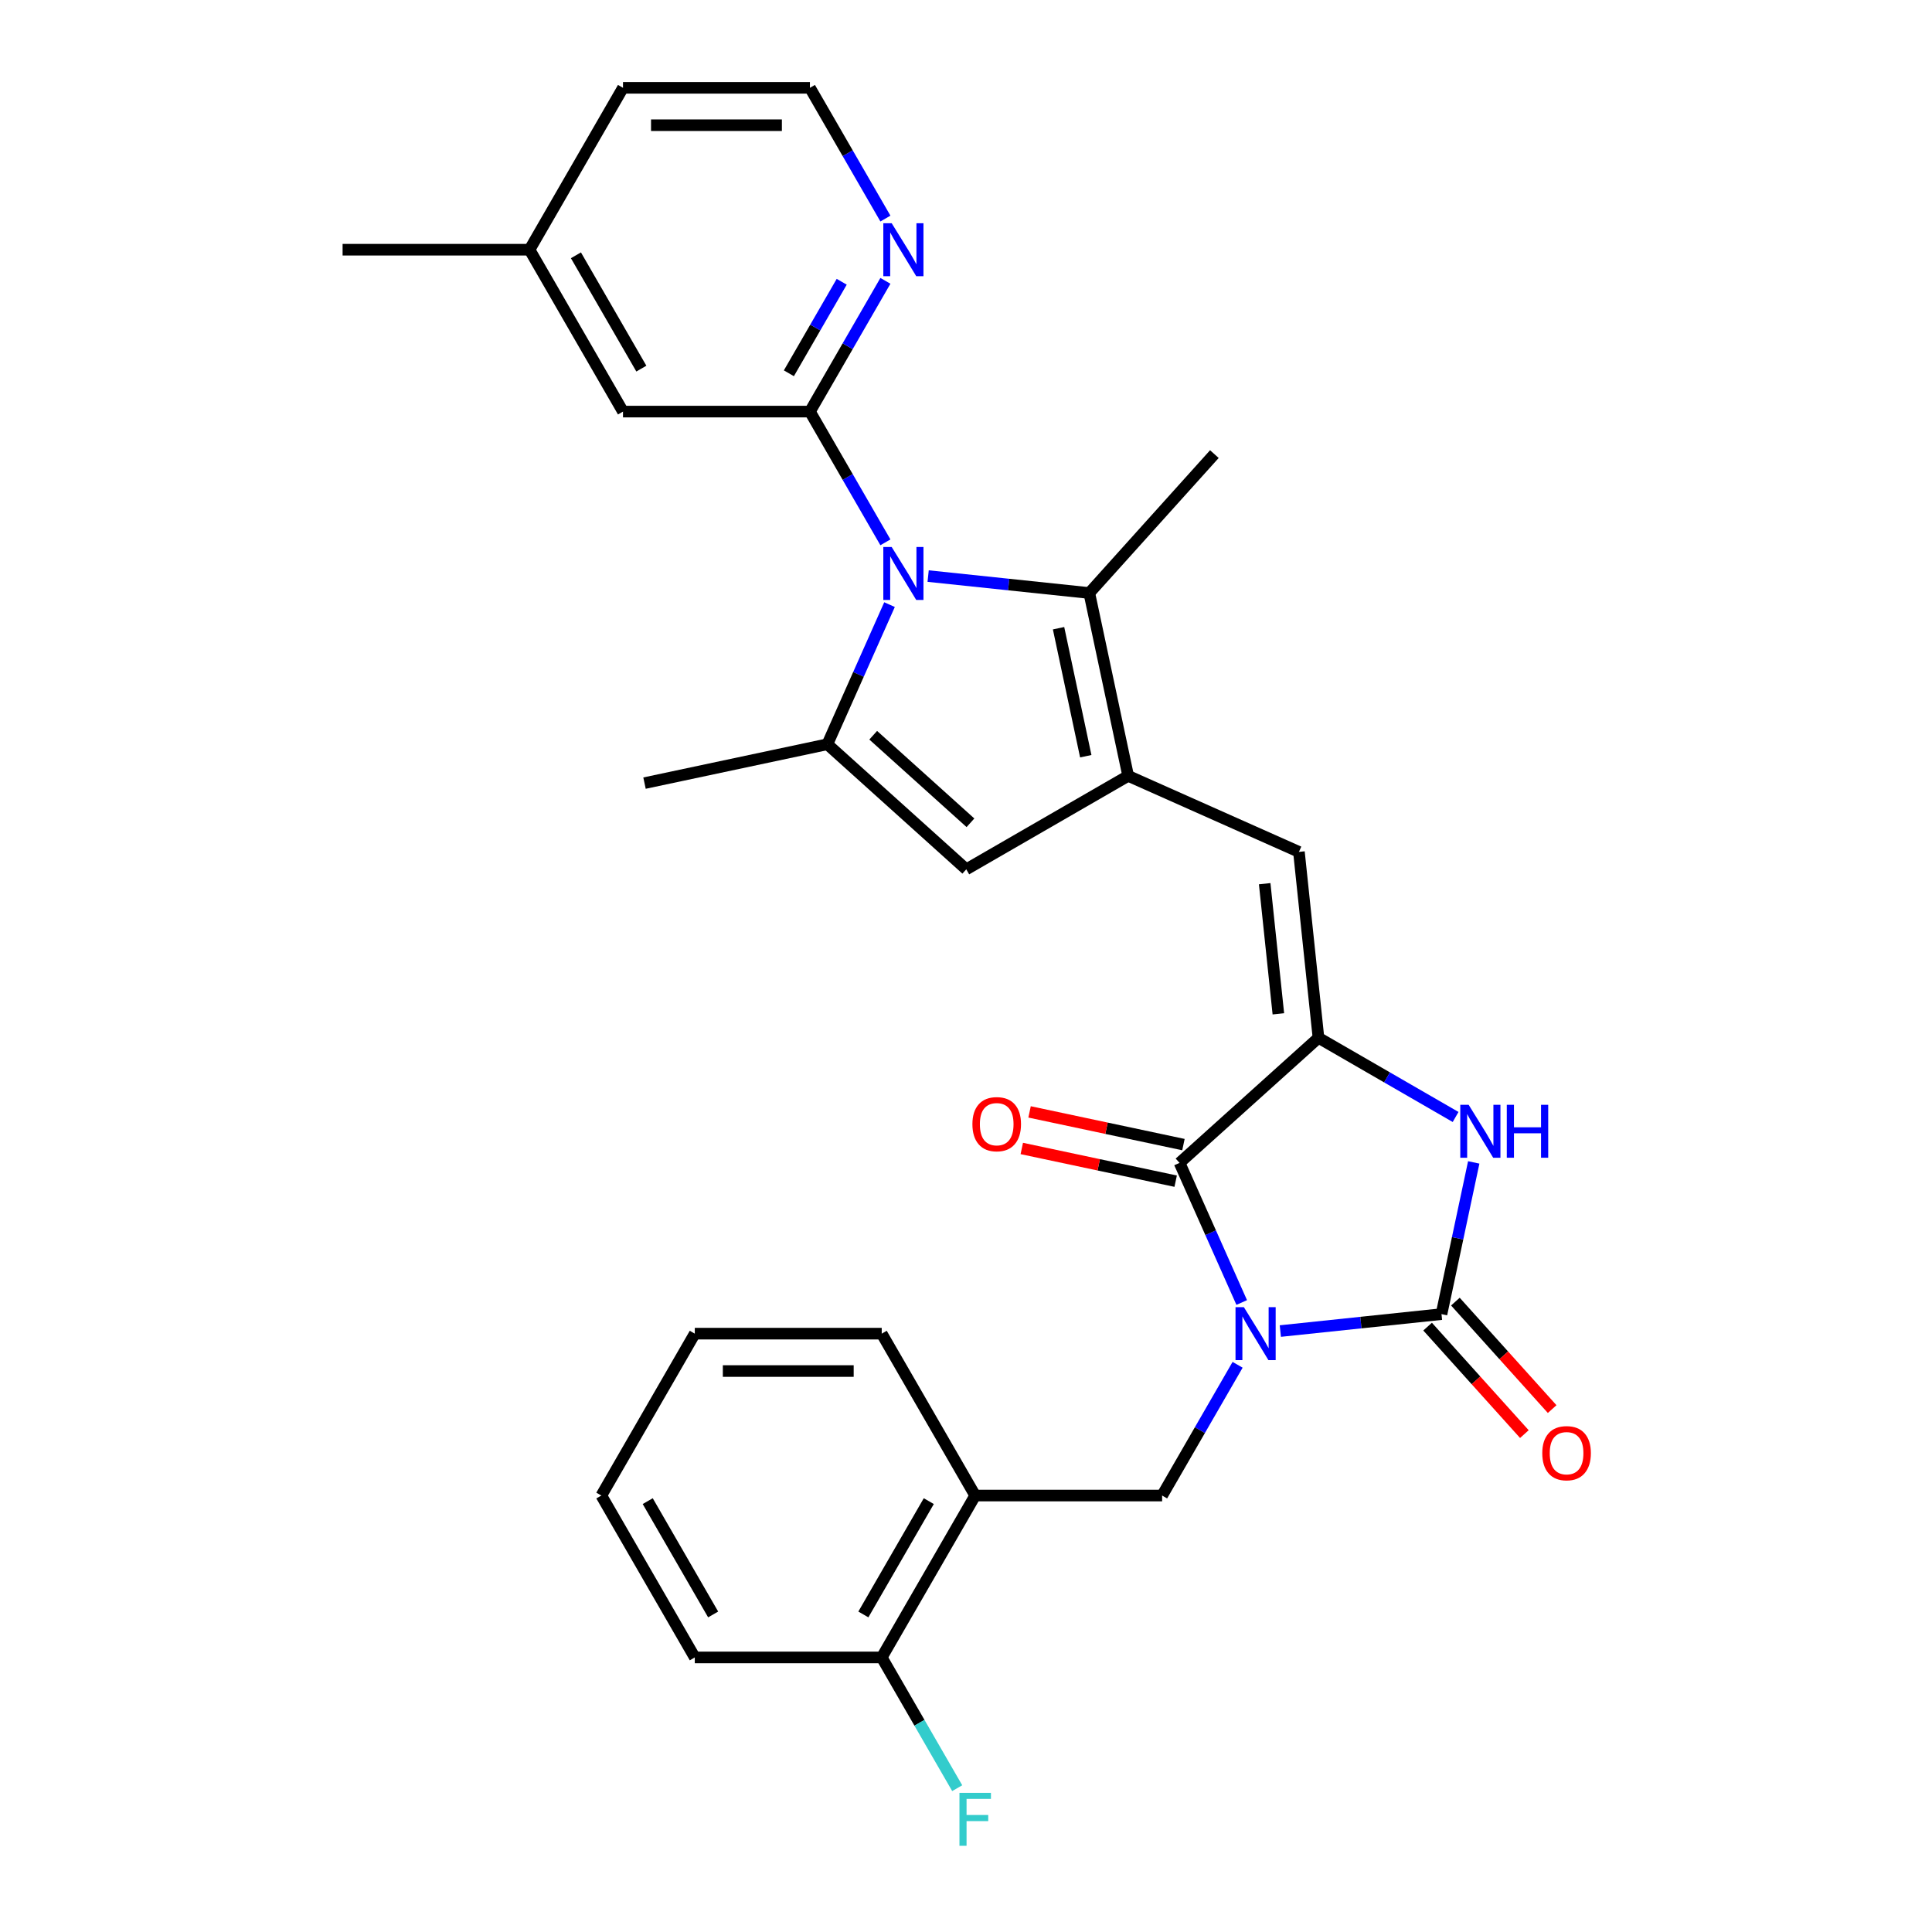 <?xml version='1.0' encoding='iso-8859-1'?>
<svg version='1.1' baseProfile='full'
              xmlns='http://www.w3.org/2000/svg'
                      xmlns:rdkit='http://www.rdkit.org/xml'
                      xmlns:xlink='http://www.w3.org/1999/xlink'
                  xml:space='preserve'
width='1000px' height='1000px' viewBox='0 0 1000 1000'>
<!-- END OF HEADER -->
<rect style='opacity:1.0;fill:#FFFFFF;stroke:none' width='1000' height='1000' x='0' y='0'> </rect>
<path class='bond-0' d='M 662.7,688.951 L 704.407,684.568' style='fill:none;fill-rule:evenodd;stroke:#0000FF;stroke-width:6px;stroke-linecap:butt;stroke-linejoin:miter;stroke-opacity:1' />
<path class='bond-0' d='M 704.407,684.568 L 746.115,680.184' style='fill:none;fill-rule:evenodd;stroke:#000000;stroke-width:6px;stroke-linecap:butt;stroke-linejoin:miter;stroke-opacity:1' />
<path class='bond-2' d='M 642.713,674.178 L 626.624,638.043' style='fill:none;fill-rule:evenodd;stroke:#0000FF;stroke-width:6px;stroke-linecap:butt;stroke-linejoin:miter;stroke-opacity:1' />
<path class='bond-2' d='M 626.624,638.043 L 610.536,601.908' style='fill:none;fill-rule:evenodd;stroke:#000000;stroke-width:6px;stroke-linecap:butt;stroke-linejoin:miter;stroke-opacity:1' />
<path class='bond-11' d='M 640.583,706.417 L 621.048,740.254' style='fill:none;fill-rule:evenodd;stroke:#0000FF;stroke-width:6px;stroke-linecap:butt;stroke-linejoin:miter;stroke-opacity:1' />
<path class='bond-11' d='M 621.048,740.254 L 601.512,774.09' style='fill:none;fill-rule:evenodd;stroke:#000000;stroke-width:6px;stroke-linecap:butt;stroke-linejoin:miter;stroke-opacity:1' />
<path class='bond-5' d='M 746.115,680.184 L 754.46,640.923' style='fill:none;fill-rule:evenodd;stroke:#000000;stroke-width:6px;stroke-linecap:butt;stroke-linejoin:miter;stroke-opacity:1' />
<path class='bond-5' d='M 754.46,640.923 L 762.805,601.663' style='fill:none;fill-rule:evenodd;stroke:#0000FF;stroke-width:6px;stroke-linecap:butt;stroke-linejoin:miter;stroke-opacity:1' />
<path class='bond-14' d='M 738.924,686.658 L 763.969,714.473' style='fill:none;fill-rule:evenodd;stroke:#000000;stroke-width:6px;stroke-linecap:butt;stroke-linejoin:miter;stroke-opacity:1' />
<path class='bond-14' d='M 763.969,714.473 L 789.013,742.287' style='fill:none;fill-rule:evenodd;stroke:#FF0000;stroke-width:6px;stroke-linecap:butt;stroke-linejoin:miter;stroke-opacity:1' />
<path class='bond-14' d='M 753.305,673.71 L 778.349,701.524' style='fill:none;fill-rule:evenodd;stroke:#000000;stroke-width:6px;stroke-linecap:butt;stroke-linejoin:miter;stroke-opacity:1' />
<path class='bond-14' d='M 778.349,701.524 L 803.394,729.339' style='fill:none;fill-rule:evenodd;stroke:#FF0000;stroke-width:6px;stroke-linecap:butt;stroke-linejoin:miter;stroke-opacity:1' />
<path class='bond-1' d='M 480.404,298.178 L 522.111,302.562' style='fill:none;fill-rule:evenodd;stroke:#0000FF;stroke-width:6px;stroke-linecap:butt;stroke-linejoin:miter;stroke-opacity:1' />
<path class='bond-1' d='M 522.111,302.562 L 563.818,306.946' style='fill:none;fill-rule:evenodd;stroke:#000000;stroke-width:6px;stroke-linecap:butt;stroke-linejoin:miter;stroke-opacity:1' />
<path class='bond-8' d='M 458.287,280.713 L 438.751,246.876' style='fill:none;fill-rule:evenodd;stroke:#0000FF;stroke-width:6px;stroke-linecap:butt;stroke-linejoin:miter;stroke-opacity:1' />
<path class='bond-8' d='M 438.751,246.876 L 419.216,213.04' style='fill:none;fill-rule:evenodd;stroke:#000000;stroke-width:6px;stroke-linecap:butt;stroke-linejoin:miter;stroke-opacity:1' />
<path class='bond-31' d='M 460.416,312.951 L 444.328,349.087' style='fill:none;fill-rule:evenodd;stroke:#0000FF;stroke-width:6px;stroke-linecap:butt;stroke-linejoin:miter;stroke-opacity:1' />
<path class='bond-31' d='M 444.328,349.087 L 428.239,385.222' style='fill:none;fill-rule:evenodd;stroke:#000000;stroke-width:6px;stroke-linecap:butt;stroke-linejoin:miter;stroke-opacity:1' />
<path class='bond-3' d='M 610.536,601.908 L 682.439,537.166' style='fill:none;fill-rule:evenodd;stroke:#000000;stroke-width:6px;stroke-linecap:butt;stroke-linejoin:miter;stroke-opacity:1' />
<path class='bond-16' d='M 612.547,592.443 L 572.725,583.979' style='fill:none;fill-rule:evenodd;stroke:#000000;stroke-width:6px;stroke-linecap:butt;stroke-linejoin:miter;stroke-opacity:1' />
<path class='bond-16' d='M 572.725,583.979 L 532.904,575.515' style='fill:none;fill-rule:evenodd;stroke:#FF0000;stroke-width:6px;stroke-linecap:butt;stroke-linejoin:miter;stroke-opacity:1' />
<path class='bond-16' d='M 608.524,611.372 L 568.702,602.907' style='fill:none;fill-rule:evenodd;stroke:#000000;stroke-width:6px;stroke-linecap:butt;stroke-linejoin:miter;stroke-opacity:1' />
<path class='bond-16' d='M 568.702,602.907 L 528.88,594.443' style='fill:none;fill-rule:evenodd;stroke:#FF0000;stroke-width:6px;stroke-linecap:butt;stroke-linejoin:miter;stroke-opacity:1' />
<path class='bond-9' d='M 682.439,537.166 L 672.325,440.94' style='fill:none;fill-rule:evenodd;stroke:#000000;stroke-width:6px;stroke-linecap:butt;stroke-linejoin:miter;stroke-opacity:1' />
<path class='bond-9' d='M 661.677,524.755 L 654.597,457.397' style='fill:none;fill-rule:evenodd;stroke:#000000;stroke-width:6px;stroke-linecap:butt;stroke-linejoin:miter;stroke-opacity:1' />
<path class='bond-29' d='M 682.439,537.166 L 717.93,557.656' style='fill:none;fill-rule:evenodd;stroke:#000000;stroke-width:6px;stroke-linecap:butt;stroke-linejoin:miter;stroke-opacity:1' />
<path class='bond-29' d='M 717.93,557.656 L 753.421,578.147' style='fill:none;fill-rule:evenodd;stroke:#0000FF;stroke-width:6px;stroke-linecap:butt;stroke-linejoin:miter;stroke-opacity:1' />
<path class='bond-4' d='M 583.935,401.587 L 672.325,440.94' style='fill:none;fill-rule:evenodd;stroke:#000000;stroke-width:6px;stroke-linecap:butt;stroke-linejoin:miter;stroke-opacity:1' />
<path class='bond-7' d='M 583.935,401.587 L 563.818,306.946' style='fill:none;fill-rule:evenodd;stroke:#000000;stroke-width:6px;stroke-linecap:butt;stroke-linejoin:miter;stroke-opacity:1' />
<path class='bond-7' d='M 561.989,391.414 L 547.908,325.165' style='fill:none;fill-rule:evenodd;stroke:#000000;stroke-width:6px;stroke-linecap:butt;stroke-linejoin:miter;stroke-opacity:1' />
<path class='bond-10' d='M 583.935,401.587 L 500.142,449.964' style='fill:none;fill-rule:evenodd;stroke:#000000;stroke-width:6px;stroke-linecap:butt;stroke-linejoin:miter;stroke-opacity:1' />
<path class='bond-6' d='M 428.239,385.222 L 500.142,449.964' style='fill:none;fill-rule:evenodd;stroke:#000000;stroke-width:6px;stroke-linecap:butt;stroke-linejoin:miter;stroke-opacity:1' />
<path class='bond-6' d='M 451.973,380.553 L 502.305,425.872' style='fill:none;fill-rule:evenodd;stroke:#000000;stroke-width:6px;stroke-linecap:butt;stroke-linejoin:miter;stroke-opacity:1' />
<path class='bond-18' d='M 428.239,385.222 L 333.598,405.339' style='fill:none;fill-rule:evenodd;stroke:#000000;stroke-width:6px;stroke-linecap:butt;stroke-linejoin:miter;stroke-opacity:1' />
<path class='bond-22' d='M 563.818,306.946 L 628.56,235.043' style='fill:none;fill-rule:evenodd;stroke:#000000;stroke-width:6px;stroke-linecap:butt;stroke-linejoin:miter;stroke-opacity:1' />
<path class='bond-13' d='M 419.216,213.04 L 438.751,179.203' style='fill:none;fill-rule:evenodd;stroke:#000000;stroke-width:6px;stroke-linecap:butt;stroke-linejoin:miter;stroke-opacity:1' />
<path class='bond-13' d='M 438.751,179.203 L 458.287,145.366' style='fill:none;fill-rule:evenodd;stroke:#0000FF;stroke-width:6px;stroke-linecap:butt;stroke-linejoin:miter;stroke-opacity:1' />
<path class='bond-13' d='M 408.318,193.213 L 421.993,169.527' style='fill:none;fill-rule:evenodd;stroke:#000000;stroke-width:6px;stroke-linecap:butt;stroke-linejoin:miter;stroke-opacity:1' />
<path class='bond-13' d='M 421.993,169.527 L 435.667,145.842' style='fill:none;fill-rule:evenodd;stroke:#0000FF;stroke-width:6px;stroke-linecap:butt;stroke-linejoin:miter;stroke-opacity:1' />
<path class='bond-15' d='M 419.216,213.04 L 322.46,213.04' style='fill:none;fill-rule:evenodd;stroke:#000000;stroke-width:6px;stroke-linecap:butt;stroke-linejoin:miter;stroke-opacity:1' />
<path class='bond-12' d='M 601.512,774.09 L 504.757,774.09' style='fill:none;fill-rule:evenodd;stroke:#000000;stroke-width:6px;stroke-linecap:butt;stroke-linejoin:miter;stroke-opacity:1' />
<path class='bond-17' d='M 504.757,774.09 L 456.379,857.883' style='fill:none;fill-rule:evenodd;stroke:#000000;stroke-width:6px;stroke-linecap:butt;stroke-linejoin:miter;stroke-opacity:1' />
<path class='bond-17' d='M 480.742,776.984 L 446.877,835.638' style='fill:none;fill-rule:evenodd;stroke:#000000;stroke-width:6px;stroke-linecap:butt;stroke-linejoin:miter;stroke-opacity:1' />
<path class='bond-23' d='M 504.757,774.09 L 456.379,690.298' style='fill:none;fill-rule:evenodd;stroke:#000000;stroke-width:6px;stroke-linecap:butt;stroke-linejoin:miter;stroke-opacity:1' />
<path class='bond-21' d='M 458.287,113.128 L 438.751,79.291' style='fill:none;fill-rule:evenodd;stroke:#0000FF;stroke-width:6px;stroke-linecap:butt;stroke-linejoin:miter;stroke-opacity:1' />
<path class='bond-21' d='M 438.751,79.291 L 419.216,45.455' style='fill:none;fill-rule:evenodd;stroke:#000000;stroke-width:6px;stroke-linecap:butt;stroke-linejoin:miter;stroke-opacity:1' />
<path class='bond-20' d='M 322.46,213.04 L 274.083,129.247' style='fill:none;fill-rule:evenodd;stroke:#000000;stroke-width:6px;stroke-linecap:butt;stroke-linejoin:miter;stroke-opacity:1' />
<path class='bond-20' d='M 331.962,190.795 L 298.098,132.14' style='fill:none;fill-rule:evenodd;stroke:#000000;stroke-width:6px;stroke-linecap:butt;stroke-linejoin:miter;stroke-opacity:1' />
<path class='bond-19' d='M 456.379,857.883 L 475.915,891.719' style='fill:none;fill-rule:evenodd;stroke:#000000;stroke-width:6px;stroke-linecap:butt;stroke-linejoin:miter;stroke-opacity:1' />
<path class='bond-19' d='M 475.915,891.719 L 495.45,925.556' style='fill:none;fill-rule:evenodd;stroke:#33CCCC;stroke-width:6px;stroke-linecap:butt;stroke-linejoin:miter;stroke-opacity:1' />
<path class='bond-24' d='M 456.379,857.883 L 359.624,857.883' style='fill:none;fill-rule:evenodd;stroke:#000000;stroke-width:6px;stroke-linecap:butt;stroke-linejoin:miter;stroke-opacity:1' />
<path class='bond-25' d='M 274.083,129.247 L 322.46,45.455' style='fill:none;fill-rule:evenodd;stroke:#000000;stroke-width:6px;stroke-linecap:butt;stroke-linejoin:miter;stroke-opacity:1' />
<path class='bond-26' d='M 274.083,129.247 L 177.327,129.247' style='fill:none;fill-rule:evenodd;stroke:#000000;stroke-width:6px;stroke-linecap:butt;stroke-linejoin:miter;stroke-opacity:1' />
<path class='bond-32' d='M 419.216,45.455 L 322.46,45.455' style='fill:none;fill-rule:evenodd;stroke:#000000;stroke-width:6px;stroke-linecap:butt;stroke-linejoin:miter;stroke-opacity:1' />
<path class='bond-32' d='M 404.702,64.806 L 336.974,64.806' style='fill:none;fill-rule:evenodd;stroke:#000000;stroke-width:6px;stroke-linecap:butt;stroke-linejoin:miter;stroke-opacity:1' />
<path class='bond-27' d='M 456.379,690.298 L 359.624,690.298' style='fill:none;fill-rule:evenodd;stroke:#000000;stroke-width:6px;stroke-linecap:butt;stroke-linejoin:miter;stroke-opacity:1' />
<path class='bond-27' d='M 441.866,709.649 L 374.137,709.649' style='fill:none;fill-rule:evenodd;stroke:#000000;stroke-width:6px;stroke-linecap:butt;stroke-linejoin:miter;stroke-opacity:1' />
<path class='bond-30' d='M 359.624,857.883 L 311.246,774.09' style='fill:none;fill-rule:evenodd;stroke:#000000;stroke-width:6px;stroke-linecap:butt;stroke-linejoin:miter;stroke-opacity:1' />
<path class='bond-30' d='M 369.126,835.638 L 335.261,776.984' style='fill:none;fill-rule:evenodd;stroke:#000000;stroke-width:6px;stroke-linecap:butt;stroke-linejoin:miter;stroke-opacity:1' />
<path class='bond-28' d='M 359.624,690.298 L 311.246,774.09' style='fill:none;fill-rule:evenodd;stroke:#000000;stroke-width:6px;stroke-linecap:butt;stroke-linejoin:miter;stroke-opacity:1' />
<path  class='atom-0' d='M 643.833 676.597
L 652.812 691.111
Q 653.702 692.543, 655.134 695.136
Q 656.566 697.729, 656.643 697.883
L 656.643 676.597
L 660.281 676.597
L 660.281 703.998
L 656.527 703.998
L 646.89 688.131
Q 645.768 686.273, 644.568 684.144
Q 643.407 682.016, 643.059 681.358
L 643.059 703.998
L 639.498 703.998
L 639.498 676.597
L 643.833 676.597
' fill='#0000FF'/>
<path  class='atom-2' d='M 461.536 283.131
L 470.515 297.645
Q 471.405 299.077, 472.837 301.67
Q 474.269 304.263, 474.347 304.418
L 474.347 283.131
L 477.985 283.131
L 477.985 310.533
L 474.231 310.533
L 464.594 294.665
Q 463.471 292.807, 462.272 290.678
Q 461.111 288.55, 460.762 287.892
L 460.762 310.533
L 457.202 310.533
L 457.202 283.131
L 461.536 283.131
' fill='#0000FF'/>
<path  class='atom-6' d='M 760.174 571.843
L 769.153 586.356
Q 770.043 587.788, 771.475 590.381
Q 772.907 592.974, 772.985 593.129
L 772.985 571.843
L 776.623 571.843
L 776.623 599.244
L 772.869 599.244
L 763.232 583.376
Q 762.11 581.518, 760.91 579.39
Q 759.749 577.261, 759.4 576.603
L 759.4 599.244
L 755.84 599.244
L 755.84 571.843
L 760.174 571.843
' fill='#0000FF'/>
<path  class='atom-6' d='M 779.913 571.843
L 783.628 571.843
L 783.628 583.492
L 797.638 583.492
L 797.638 571.843
L 801.353 571.843
L 801.353 599.244
L 797.638 599.244
L 797.638 586.588
L 783.628 586.588
L 783.628 599.244
L 779.913 599.244
L 779.913 571.843
' fill='#0000FF'/>
<path  class='atom-14' d='M 461.536 115.546
L 470.515 130.06
Q 471.405 131.492, 472.837 134.085
Q 474.269 136.678, 474.347 136.833
L 474.347 115.546
L 477.985 115.546
L 477.985 142.948
L 474.231 142.948
L 464.594 127.08
Q 463.471 125.222, 462.272 123.093
Q 461.111 120.965, 460.762 120.307
L 460.762 142.948
L 457.202 142.948
L 457.202 115.546
L 461.536 115.546
' fill='#0000FF'/>
<path  class='atom-15' d='M 798.278 752.165
Q 798.278 745.585, 801.529 741.909
Q 804.78 738.232, 810.857 738.232
Q 816.933 738.232, 820.184 741.909
Q 823.435 745.585, 823.435 752.165
Q 823.435 758.821, 820.145 762.614
Q 816.856 766.368, 810.857 766.368
Q 804.819 766.368, 801.529 762.614
Q 798.278 758.86, 798.278 752.165
M 810.857 763.272
Q 815.037 763.272, 817.281 760.486
Q 819.565 757.66, 819.565 752.165
Q 819.565 746.785, 817.281 744.076
Q 815.037 741.328, 810.857 741.328
Q 806.677 741.328, 804.393 744.037
Q 802.149 746.746, 802.149 752.165
Q 802.149 757.699, 804.393 760.486
Q 806.677 763.272, 810.857 763.272
' fill='#FF0000'/>
<path  class='atom-17' d='M 503.317 581.868
Q 503.317 575.289, 506.568 571.612
Q 509.819 567.936, 515.895 567.936
Q 521.971 567.936, 525.222 571.612
Q 528.473 575.289, 528.473 581.868
Q 528.473 588.525, 525.183 592.318
Q 521.894 596.072, 515.895 596.072
Q 509.857 596.072, 506.568 592.318
Q 503.317 588.564, 503.317 581.868
M 515.895 592.976
Q 520.075 592.976, 522.319 590.189
Q 524.603 587.364, 524.603 581.868
Q 524.603 576.489, 522.319 573.78
Q 520.075 571.032, 515.895 571.032
Q 511.715 571.032, 509.432 573.741
Q 507.187 576.45, 507.187 581.868
Q 507.187 587.403, 509.432 590.189
Q 511.715 592.976, 515.895 592.976
' fill='#FF0000'/>
<path  class='atom-20' d='M 496.61 927.975
L 512.904 927.975
L 512.904 931.11
L 500.287 931.11
L 500.287 939.431
L 511.51 939.431
L 511.51 942.604
L 500.287 942.604
L 500.287 955.376
L 496.61 955.376
L 496.61 927.975
' fill='#33CCCC'/>
</svg>
